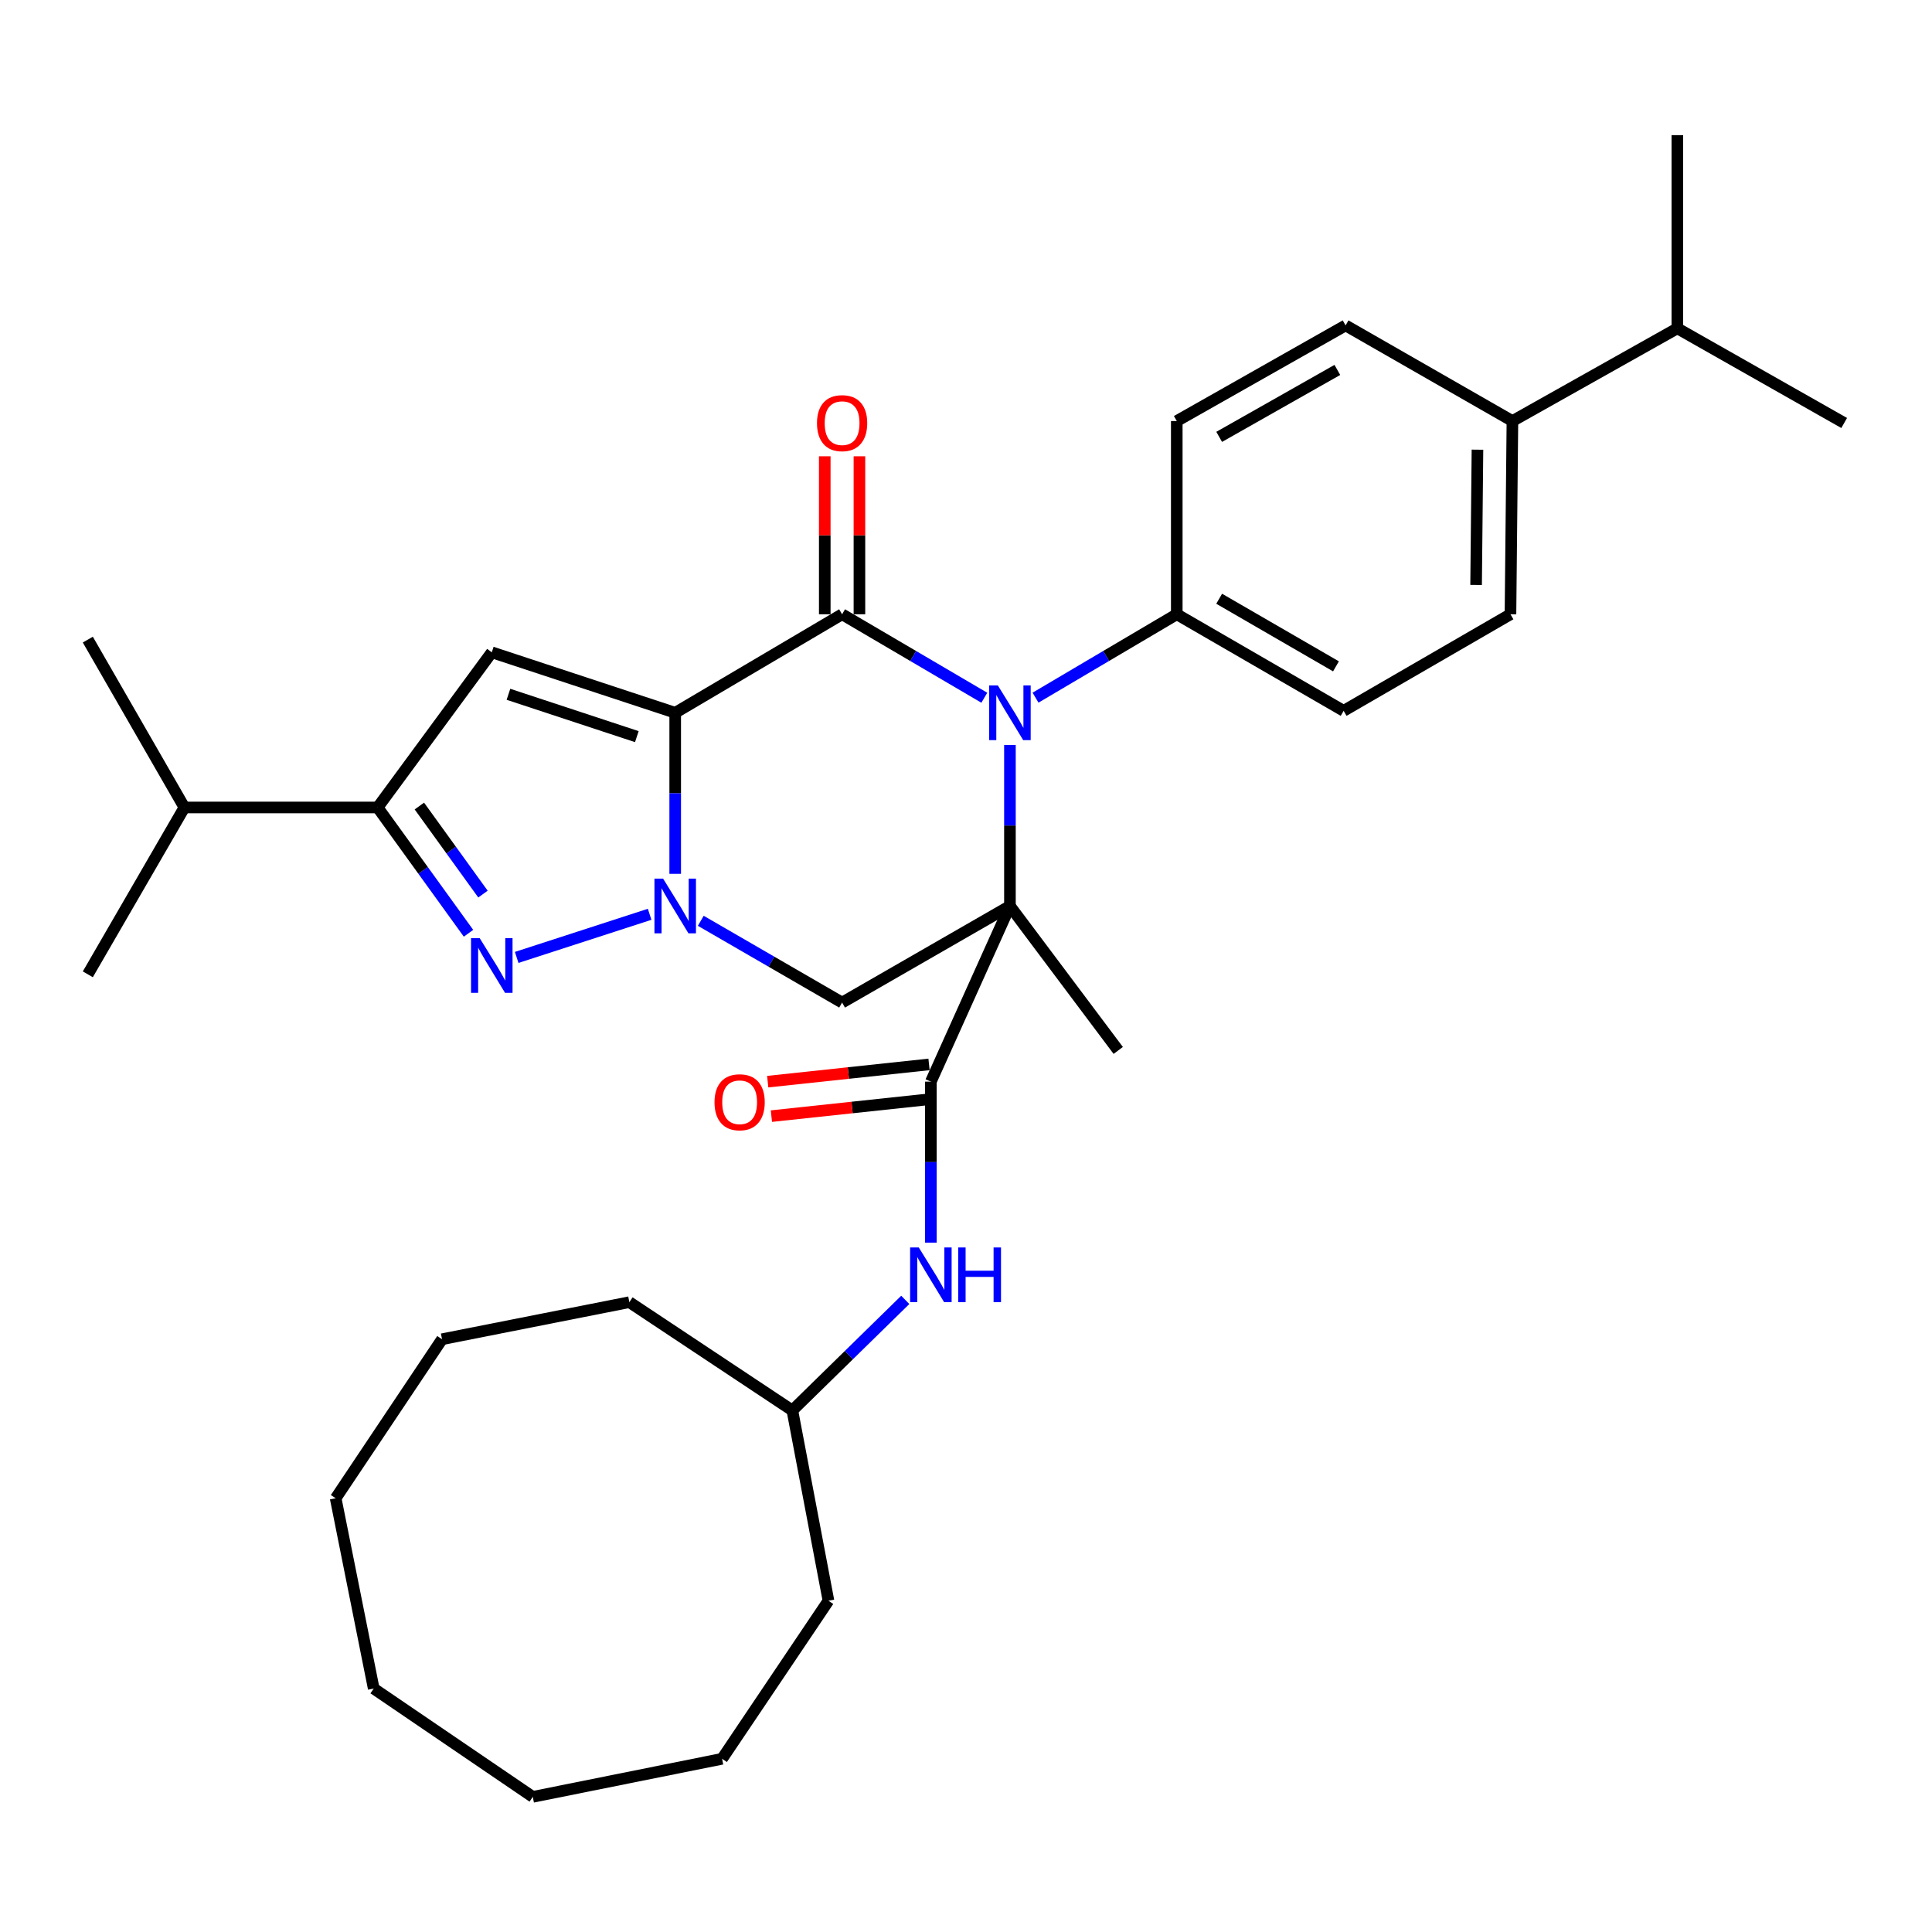 <?xml version='1.0' encoding='iso-8859-1'?>
<svg version='1.1' baseProfile='full'
              xmlns='http://www.w3.org/2000/svg'
                      xmlns:rdkit='http://www.rdkit.org/xml'
                      xmlns:xlink='http://www.w3.org/1999/xlink'
                  xml:space='preserve'
width='1000px' height='1000px' viewBox='0 0 1000 1000'>
<!-- END OF HEADER -->
<rect style='opacity:1.0;fill:#FFFFFF;stroke:none' width='1000' height='1000' x='0' y='0'> </rect>
<path class='bond-1' d='M 349.485,368.935 L 349.485,410.61' style='fill:none;fill-rule:evenodd;stroke:#000000;stroke-width:6px;stroke-linecap:butt;stroke-linejoin:miter;stroke-opacity:1' />
<path class='bond-1' d='M 349.485,410.61 L 349.485,452.286' style='fill:none;fill-rule:evenodd;stroke:#0000FF;stroke-width:6px;stroke-linecap:butt;stroke-linejoin:miter;stroke-opacity:1' />
<path class='bond-2' d='M 349.485,368.935 L 435.868,317.943' style='fill:none;fill-rule:evenodd;stroke:#000000;stroke-width:6px;stroke-linecap:butt;stroke-linejoin:miter;stroke-opacity:1' />
<path class='bond-5' d='M 349.485,368.935 L 254.548,337.632' style='fill:none;fill-rule:evenodd;stroke:#000000;stroke-width:6px;stroke-linecap:butt;stroke-linejoin:miter;stroke-opacity:1' />
<path class='bond-5' d='M 329.625,381.282 L 263.17,359.369' style='fill:none;fill-rule:evenodd;stroke:#000000;stroke-width:6px;stroke-linecap:butt;stroke-linejoin:miter;stroke-opacity:1' />
<path class='bond-0' d='M 522.74,468.946 L 522.74,427.271' style='fill:none;fill-rule:evenodd;stroke:#000000;stroke-width:6px;stroke-linecap:butt;stroke-linejoin:miter;stroke-opacity:1' />
<path class='bond-0' d='M 522.74,427.271 L 522.74,385.595' style='fill:none;fill-rule:evenodd;stroke:#0000FF;stroke-width:6px;stroke-linecap:butt;stroke-linejoin:miter;stroke-opacity:1' />
<path class='bond-7' d='M 522.74,468.946 L 481.816,559.855' style='fill:none;fill-rule:evenodd;stroke:#000000;stroke-width:6px;stroke-linecap:butt;stroke-linejoin:miter;stroke-opacity:1' />
<path class='bond-16' d='M 522.74,468.946 L 578.797,543.705' style='fill:none;fill-rule:evenodd;stroke:#000000;stroke-width:6px;stroke-linecap:butt;stroke-linejoin:miter;stroke-opacity:1' />
<path class='bond-34' d='M 522.74,468.946 L 435.868,518.932' style='fill:none;fill-rule:evenodd;stroke:#000000;stroke-width:6px;stroke-linecap:butt;stroke-linejoin:miter;stroke-opacity:1' />
<path class='bond-4' d='M 336.25,473.239 L 267.436,495.561' style='fill:none;fill-rule:evenodd;stroke:#0000FF;stroke-width:6px;stroke-linecap:butt;stroke-linejoin:miter;stroke-opacity:1' />
<path class='bond-6' d='M 362.72,476.604 L 399.294,497.768' style='fill:none;fill-rule:evenodd;stroke:#0000FF;stroke-width:6px;stroke-linecap:butt;stroke-linejoin:miter;stroke-opacity:1' />
<path class='bond-6' d='M 399.294,497.768 L 435.868,518.932' style='fill:none;fill-rule:evenodd;stroke:#000000;stroke-width:6px;stroke-linecap:butt;stroke-linejoin:miter;stroke-opacity:1' />
<path class='bond-3' d='M 435.868,317.943 L 472.675,339.548' style='fill:none;fill-rule:evenodd;stroke:#000000;stroke-width:6px;stroke-linecap:butt;stroke-linejoin:miter;stroke-opacity:1' />
<path class='bond-3' d='M 472.675,339.548 L 509.481,361.153' style='fill:none;fill-rule:evenodd;stroke:#0000FF;stroke-width:6px;stroke-linecap:butt;stroke-linejoin:miter;stroke-opacity:1' />
<path class='bond-11' d='M 444.84,317.943 L 444.84,277.058' style='fill:none;fill-rule:evenodd;stroke:#000000;stroke-width:6px;stroke-linecap:butt;stroke-linejoin:miter;stroke-opacity:1' />
<path class='bond-11' d='M 444.84,277.058 L 444.84,236.174' style='fill:none;fill-rule:evenodd;stroke:#FF0000;stroke-width:6px;stroke-linecap:butt;stroke-linejoin:miter;stroke-opacity:1' />
<path class='bond-11' d='M 426.896,317.943 L 426.896,277.058' style='fill:none;fill-rule:evenodd;stroke:#000000;stroke-width:6px;stroke-linecap:butt;stroke-linejoin:miter;stroke-opacity:1' />
<path class='bond-11' d='M 426.896,277.058 L 426.896,236.174' style='fill:none;fill-rule:evenodd;stroke:#FF0000;stroke-width:6px;stroke-linecap:butt;stroke-linejoin:miter;stroke-opacity:1' />
<path class='bond-10' d='M 535.987,361.112 L 572.54,339.527' style='fill:none;fill-rule:evenodd;stroke:#0000FF;stroke-width:6px;stroke-linecap:butt;stroke-linejoin:miter;stroke-opacity:1' />
<path class='bond-10' d='M 572.54,339.527 L 609.093,317.943' style='fill:none;fill-rule:evenodd;stroke:#000000;stroke-width:6px;stroke-linecap:butt;stroke-linejoin:miter;stroke-opacity:1' />
<path class='bond-33' d='M 242.497,483.058 L 218.979,450.501' style='fill:none;fill-rule:evenodd;stroke:#0000FF;stroke-width:6px;stroke-linecap:butt;stroke-linejoin:miter;stroke-opacity:1' />
<path class='bond-33' d='M 218.979,450.501 L 195.461,417.944' style='fill:none;fill-rule:evenodd;stroke:#000000;stroke-width:6px;stroke-linecap:butt;stroke-linejoin:miter;stroke-opacity:1' />
<path class='bond-33' d='M 249.988,462.783 L 233.526,439.993' style='fill:none;fill-rule:evenodd;stroke:#0000FF;stroke-width:6px;stroke-linecap:butt;stroke-linejoin:miter;stroke-opacity:1' />
<path class='bond-33' d='M 233.526,439.993 L 217.063,417.203' style='fill:none;fill-rule:evenodd;stroke:#000000;stroke-width:6px;stroke-linecap:butt;stroke-linejoin:miter;stroke-opacity:1' />
<path class='bond-8' d='M 254.548,337.632 L 195.461,417.944' style='fill:none;fill-rule:evenodd;stroke:#000000;stroke-width:6px;stroke-linecap:butt;stroke-linejoin:miter;stroke-opacity:1' />
<path class='bond-9' d='M 481.816,559.855 L 481.816,601.521' style='fill:none;fill-rule:evenodd;stroke:#000000;stroke-width:6px;stroke-linecap:butt;stroke-linejoin:miter;stroke-opacity:1' />
<path class='bond-9' d='M 481.816,601.521 L 481.816,643.186' style='fill:none;fill-rule:evenodd;stroke:#0000FF;stroke-width:6px;stroke-linecap:butt;stroke-linejoin:miter;stroke-opacity:1' />
<path class='bond-12' d='M 480.862,550.934 L 439.114,555.399' style='fill:none;fill-rule:evenodd;stroke:#000000;stroke-width:6px;stroke-linecap:butt;stroke-linejoin:miter;stroke-opacity:1' />
<path class='bond-12' d='M 439.114,555.399 L 397.367,559.864' style='fill:none;fill-rule:evenodd;stroke:#FF0000;stroke-width:6px;stroke-linecap:butt;stroke-linejoin:miter;stroke-opacity:1' />
<path class='bond-12' d='M 482.77,568.776 L 441.023,573.242' style='fill:none;fill-rule:evenodd;stroke:#000000;stroke-width:6px;stroke-linecap:butt;stroke-linejoin:miter;stroke-opacity:1' />
<path class='bond-12' d='M 441.023,573.242 L 399.275,577.707' style='fill:none;fill-rule:evenodd;stroke:#FF0000;stroke-width:6px;stroke-linecap:butt;stroke-linejoin:miter;stroke-opacity:1' />
<path class='bond-19' d='M 195.461,417.944 L 95.46,417.944' style='fill:none;fill-rule:evenodd;stroke:#000000;stroke-width:6px;stroke-linecap:butt;stroke-linejoin:miter;stroke-opacity:1' />
<path class='bond-21' d='M 468.568,672.816 L 439.343,701.428' style='fill:none;fill-rule:evenodd;stroke:#0000FF;stroke-width:6px;stroke-linecap:butt;stroke-linejoin:miter;stroke-opacity:1' />
<path class='bond-21' d='M 439.343,701.428 L 410.118,730.039' style='fill:none;fill-rule:evenodd;stroke:#000000;stroke-width:6px;stroke-linecap:butt;stroke-linejoin:miter;stroke-opacity:1' />
<path class='bond-14' d='M 609.093,317.943 L 609.093,217.932' style='fill:none;fill-rule:evenodd;stroke:#000000;stroke-width:6px;stroke-linecap:butt;stroke-linejoin:miter;stroke-opacity:1' />
<path class='bond-15' d='M 609.093,317.943 L 695.466,367.928' style='fill:none;fill-rule:evenodd;stroke:#000000;stroke-width:6px;stroke-linecap:butt;stroke-linejoin:miter;stroke-opacity:1' />
<path class='bond-15' d='M 631.037,309.909 L 691.498,344.899' style='fill:none;fill-rule:evenodd;stroke:#000000;stroke-width:6px;stroke-linecap:butt;stroke-linejoin:miter;stroke-opacity:1' />
<path class='bond-13' d='M 782.826,217.932 L 781.819,317.943' style='fill:none;fill-rule:evenodd;stroke:#000000;stroke-width:6px;stroke-linecap:butt;stroke-linejoin:miter;stroke-opacity:1' />
<path class='bond-13' d='M 764.731,232.753 L 764.027,302.76' style='fill:none;fill-rule:evenodd;stroke:#000000;stroke-width:6px;stroke-linecap:butt;stroke-linejoin:miter;stroke-opacity:1' />
<path class='bond-20' d='M 782.826,217.932 L 868.192,169.95' style='fill:none;fill-rule:evenodd;stroke:#000000;stroke-width:6px;stroke-linecap:butt;stroke-linejoin:miter;stroke-opacity:1' />
<path class='bond-35' d='M 782.826,217.932 L 696.473,168.435' style='fill:none;fill-rule:evenodd;stroke:#000000;stroke-width:6px;stroke-linecap:butt;stroke-linejoin:miter;stroke-opacity:1' />
<path class='bond-17' d='M 609.093,217.932 L 696.473,168.435' style='fill:none;fill-rule:evenodd;stroke:#000000;stroke-width:6px;stroke-linecap:butt;stroke-linejoin:miter;stroke-opacity:1' />
<path class='bond-17' d='M 631.044,226.121 L 692.21,191.473' style='fill:none;fill-rule:evenodd;stroke:#000000;stroke-width:6px;stroke-linecap:butt;stroke-linejoin:miter;stroke-opacity:1' />
<path class='bond-18' d='M 695.466,367.928 L 781.819,317.943' style='fill:none;fill-rule:evenodd;stroke:#000000;stroke-width:6px;stroke-linecap:butt;stroke-linejoin:miter;stroke-opacity:1' />
<path class='bond-22' d='M 95.46,417.944 L 45.455,504.307' style='fill:none;fill-rule:evenodd;stroke:#000000;stroke-width:6px;stroke-linecap:butt;stroke-linejoin:miter;stroke-opacity:1' />
<path class='bond-23' d='M 95.46,417.944 L 45.455,331.062' style='fill:none;fill-rule:evenodd;stroke:#000000;stroke-width:6px;stroke-linecap:butt;stroke-linejoin:miter;stroke-opacity:1' />
<path class='bond-24' d='M 868.192,169.95 L 868.192,69.949' style='fill:none;fill-rule:evenodd;stroke:#000000;stroke-width:6px;stroke-linecap:butt;stroke-linejoin:miter;stroke-opacity:1' />
<path class='bond-25' d='M 868.192,169.95 L 954.545,218.938' style='fill:none;fill-rule:evenodd;stroke:#000000;stroke-width:6px;stroke-linecap:butt;stroke-linejoin:miter;stroke-opacity:1' />
<path class='bond-26' d='M 410.118,730.039 L 428.81,828.535' style='fill:none;fill-rule:evenodd;stroke:#000000;stroke-width:6px;stroke-linecap:butt;stroke-linejoin:miter;stroke-opacity:1' />
<path class='bond-27' d='M 410.118,730.039 L 325.758,674.002' style='fill:none;fill-rule:evenodd;stroke:#000000;stroke-width:6px;stroke-linecap:butt;stroke-linejoin:miter;stroke-opacity:1' />
<path class='bond-29' d='M 428.81,828.535 L 373.75,910.352' style='fill:none;fill-rule:evenodd;stroke:#000000;stroke-width:6px;stroke-linecap:butt;stroke-linejoin:miter;stroke-opacity:1' />
<path class='bond-28' d='M 325.758,674.002 L 228.798,693.183' style='fill:none;fill-rule:evenodd;stroke:#000000;stroke-width:6px;stroke-linecap:butt;stroke-linejoin:miter;stroke-opacity:1' />
<path class='bond-31' d='M 228.798,693.183 L 173.738,775.499' style='fill:none;fill-rule:evenodd;stroke:#000000;stroke-width:6px;stroke-linecap:butt;stroke-linejoin:miter;stroke-opacity:1' />
<path class='bond-30' d='M 373.75,910.352 L 275.773,930.051' style='fill:none;fill-rule:evenodd;stroke:#000000;stroke-width:6px;stroke-linecap:butt;stroke-linejoin:miter;stroke-opacity:1' />
<path class='bond-36' d='M 275.773,930.051 L 193.437,873.994' style='fill:none;fill-rule:evenodd;stroke:#000000;stroke-width:6px;stroke-linecap:butt;stroke-linejoin:miter;stroke-opacity:1' />
<path class='bond-32' d='M 173.738,775.499 L 193.437,873.994' style='fill:none;fill-rule:evenodd;stroke:#000000;stroke-width:6px;stroke-linecap:butt;stroke-linejoin:miter;stroke-opacity:1' />
<path  class='atom-2' d='M 343.225 454.786
L 352.505 469.786
Q 353.425 471.266, 354.905 473.946
Q 356.385 476.626, 356.465 476.786
L 356.465 454.786
L 360.225 454.786
L 360.225 483.106
L 356.345 483.106
L 346.385 466.706
Q 345.225 464.786, 343.985 462.586
Q 342.785 460.386, 342.425 459.706
L 342.425 483.106
L 338.745 483.106
L 338.745 454.786
L 343.225 454.786
' fill='#0000FF'/>
<path  class='atom-4' d='M 516.48 354.775
L 525.76 369.775
Q 526.68 371.255, 528.16 373.935
Q 529.64 376.615, 529.72 376.775
L 529.72 354.775
L 533.48 354.775
L 533.48 383.095
L 529.6 383.095
L 519.64 366.695
Q 518.48 364.775, 517.24 362.575
Q 516.04 360.375, 515.68 359.695
L 515.68 383.095
L 512 383.095
L 512 354.775
L 516.48 354.775
' fill='#0000FF'/>
<path  class='atom-5' d='M 248.288 485.581
L 257.568 500.581
Q 258.488 502.061, 259.968 504.741
Q 261.448 507.421, 261.528 507.581
L 261.528 485.581
L 265.288 485.581
L 265.288 513.901
L 261.408 513.901
L 251.448 497.501
Q 250.288 495.581, 249.048 493.381
Q 247.848 491.181, 247.488 490.501
L 247.488 513.901
L 243.808 513.901
L 243.808 485.581
L 248.288 485.581
' fill='#0000FF'/>
<path  class='atom-10' d='M 475.556 645.686
L 484.836 660.686
Q 485.756 662.166, 487.236 664.846
Q 488.716 667.526, 488.796 667.686
L 488.796 645.686
L 492.556 645.686
L 492.556 674.006
L 488.676 674.006
L 478.716 657.606
Q 477.556 655.686, 476.316 653.486
Q 475.116 651.286, 474.756 650.606
L 474.756 674.006
L 471.076 674.006
L 471.076 645.686
L 475.556 645.686
' fill='#0000FF'/>
<path  class='atom-10' d='M 495.956 645.686
L 499.796 645.686
L 499.796 657.726
L 514.276 657.726
L 514.276 645.686
L 518.116 645.686
L 518.116 674.006
L 514.276 674.006
L 514.276 660.926
L 499.796 660.926
L 499.796 674.006
L 495.956 674.006
L 495.956 645.686
' fill='#0000FF'/>
<path  class='atom-12' d='M 422.868 219.018
Q 422.868 212.218, 426.228 208.418
Q 429.588 204.618, 435.868 204.618
Q 442.148 204.618, 445.508 208.418
Q 448.868 212.218, 448.868 219.018
Q 448.868 225.898, 445.468 229.818
Q 442.068 233.698, 435.868 233.698
Q 429.628 233.698, 426.228 229.818
Q 422.868 225.938, 422.868 219.018
M 435.868 230.498
Q 440.188 230.498, 442.508 227.618
Q 444.868 224.698, 444.868 219.018
Q 444.868 213.458, 442.508 210.658
Q 440.188 207.818, 435.868 207.818
Q 431.548 207.818, 429.188 210.618
Q 426.868 213.418, 426.868 219.018
Q 426.868 224.738, 429.188 227.618
Q 431.548 230.498, 435.868 230.498
' fill='#FF0000'/>
<path  class='atom-13' d='M 369.832 570.522
Q 369.832 563.722, 373.192 559.922
Q 376.552 556.122, 382.832 556.122
Q 389.112 556.122, 392.472 559.922
Q 395.832 563.722, 395.832 570.522
Q 395.832 577.402, 392.432 581.322
Q 389.032 585.202, 382.832 585.202
Q 376.592 585.202, 373.192 581.322
Q 369.832 577.442, 369.832 570.522
M 382.832 582.002
Q 387.152 582.002, 389.472 579.122
Q 391.832 576.202, 391.832 570.522
Q 391.832 564.962, 389.472 562.162
Q 387.152 559.322, 382.832 559.322
Q 378.512 559.322, 376.152 562.122
Q 373.832 564.922, 373.832 570.522
Q 373.832 576.242, 376.152 579.122
Q 378.512 582.002, 382.832 582.002
' fill='#FF0000'/>
</svg>
